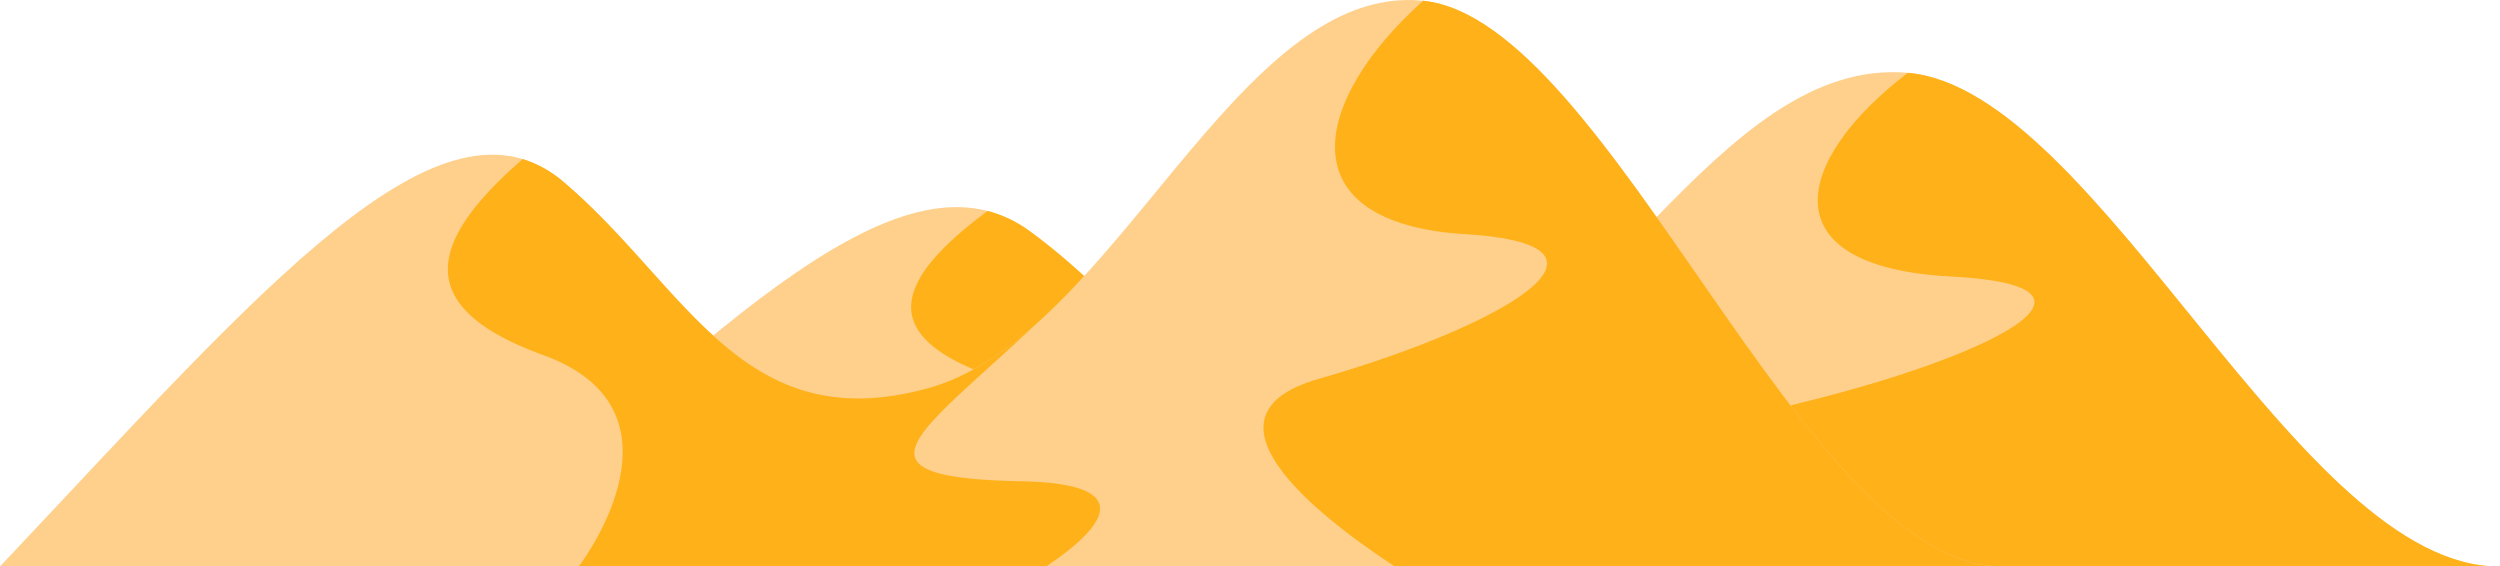   <svg width="100%" height="100%" xmlns="http://www.w3.org/2000/svg" viewBox="0 0 899.818 203.886" style="vertical-align: middle; max-width: 100%; width: 100%;">
   <g>
    <g>
     <path d="M163.21,203.883C260.431,115.907,325.329,50.357,370.531,83.132s65.656,81.076,134.342,64.688S618,20.169,686.689,26.207s140.4,178.538,213.129,177.676Z" fill="rgb(255,208,140)">
     </path>
     <path d="M702.177,99.52c65.993,3.45,12.121,29.325-53.871,45.425-47.025,11.472-1.9,42.213,27.921,58.938H899.818c-72.727.862-144.443-171.639-213.129-177.676C645.612,57.544,636.184,96.07,702.177,99.52Z" fill="rgb(255,177,25)">
     </path>
     <path d="M547.994,203.883c16.685-9.488,38.5-25.922-8.778-26.738-66.666-1.15-38.384-14.375,5.163-49.464h0c-12.432,9.47-25.462,16.788-39.506,20.139-68.686,16.388-89.141-31.913-134.342-64.688a44.338,44.338,0,0,0-15.058-7.2c-34.771,25.785-41.121,46.475,7.482,61.533,56.908,17.631,13.382,66.138,13.134,66.413Z" fill="rgb(255,177,25)">
     </path>
     <path d="M0,203.882C95.134,103.065,158.639,27.947,202.87,65.506s64.246,92.91,131.457,74.13S445.029-6.647,512.24.271s137.388,204.6,208.553,203.611Z" fill="rgb(255,208,140)">
     </path>
     <path d="M527.4,84.286c64.575,3.953,11.86,33.605-52.715,52.056-46.015,13.147-1.862,48.375,27.322,67.541h218.79C649.628,204.871,579.452,7.19,512.24.271,472.045,36.183,462.82,80.332,527.4,84.286Z" fill="rgb(255,177,25)">
     </path>
     <path d="M376.523,203.883c16.327-10.873,37.677-29.706-8.59-30.641-65.234-1.318-37.559-16.473,5.052-56.685h0c-12.164,10.852-24.915,19.239-38.658,23.079-67.211,18.78-87.226-36.571-131.457-74.13a41.031,41.031,0,0,0-14.735-8.246c-34.025,29.55-40.238,53.259,7.322,70.515,55.686,20.2,13.094,75.792,12.852,76.108Z" fill="rgb(255,177,25)">
     </path>
    </g>
   </g>
  </svg>
